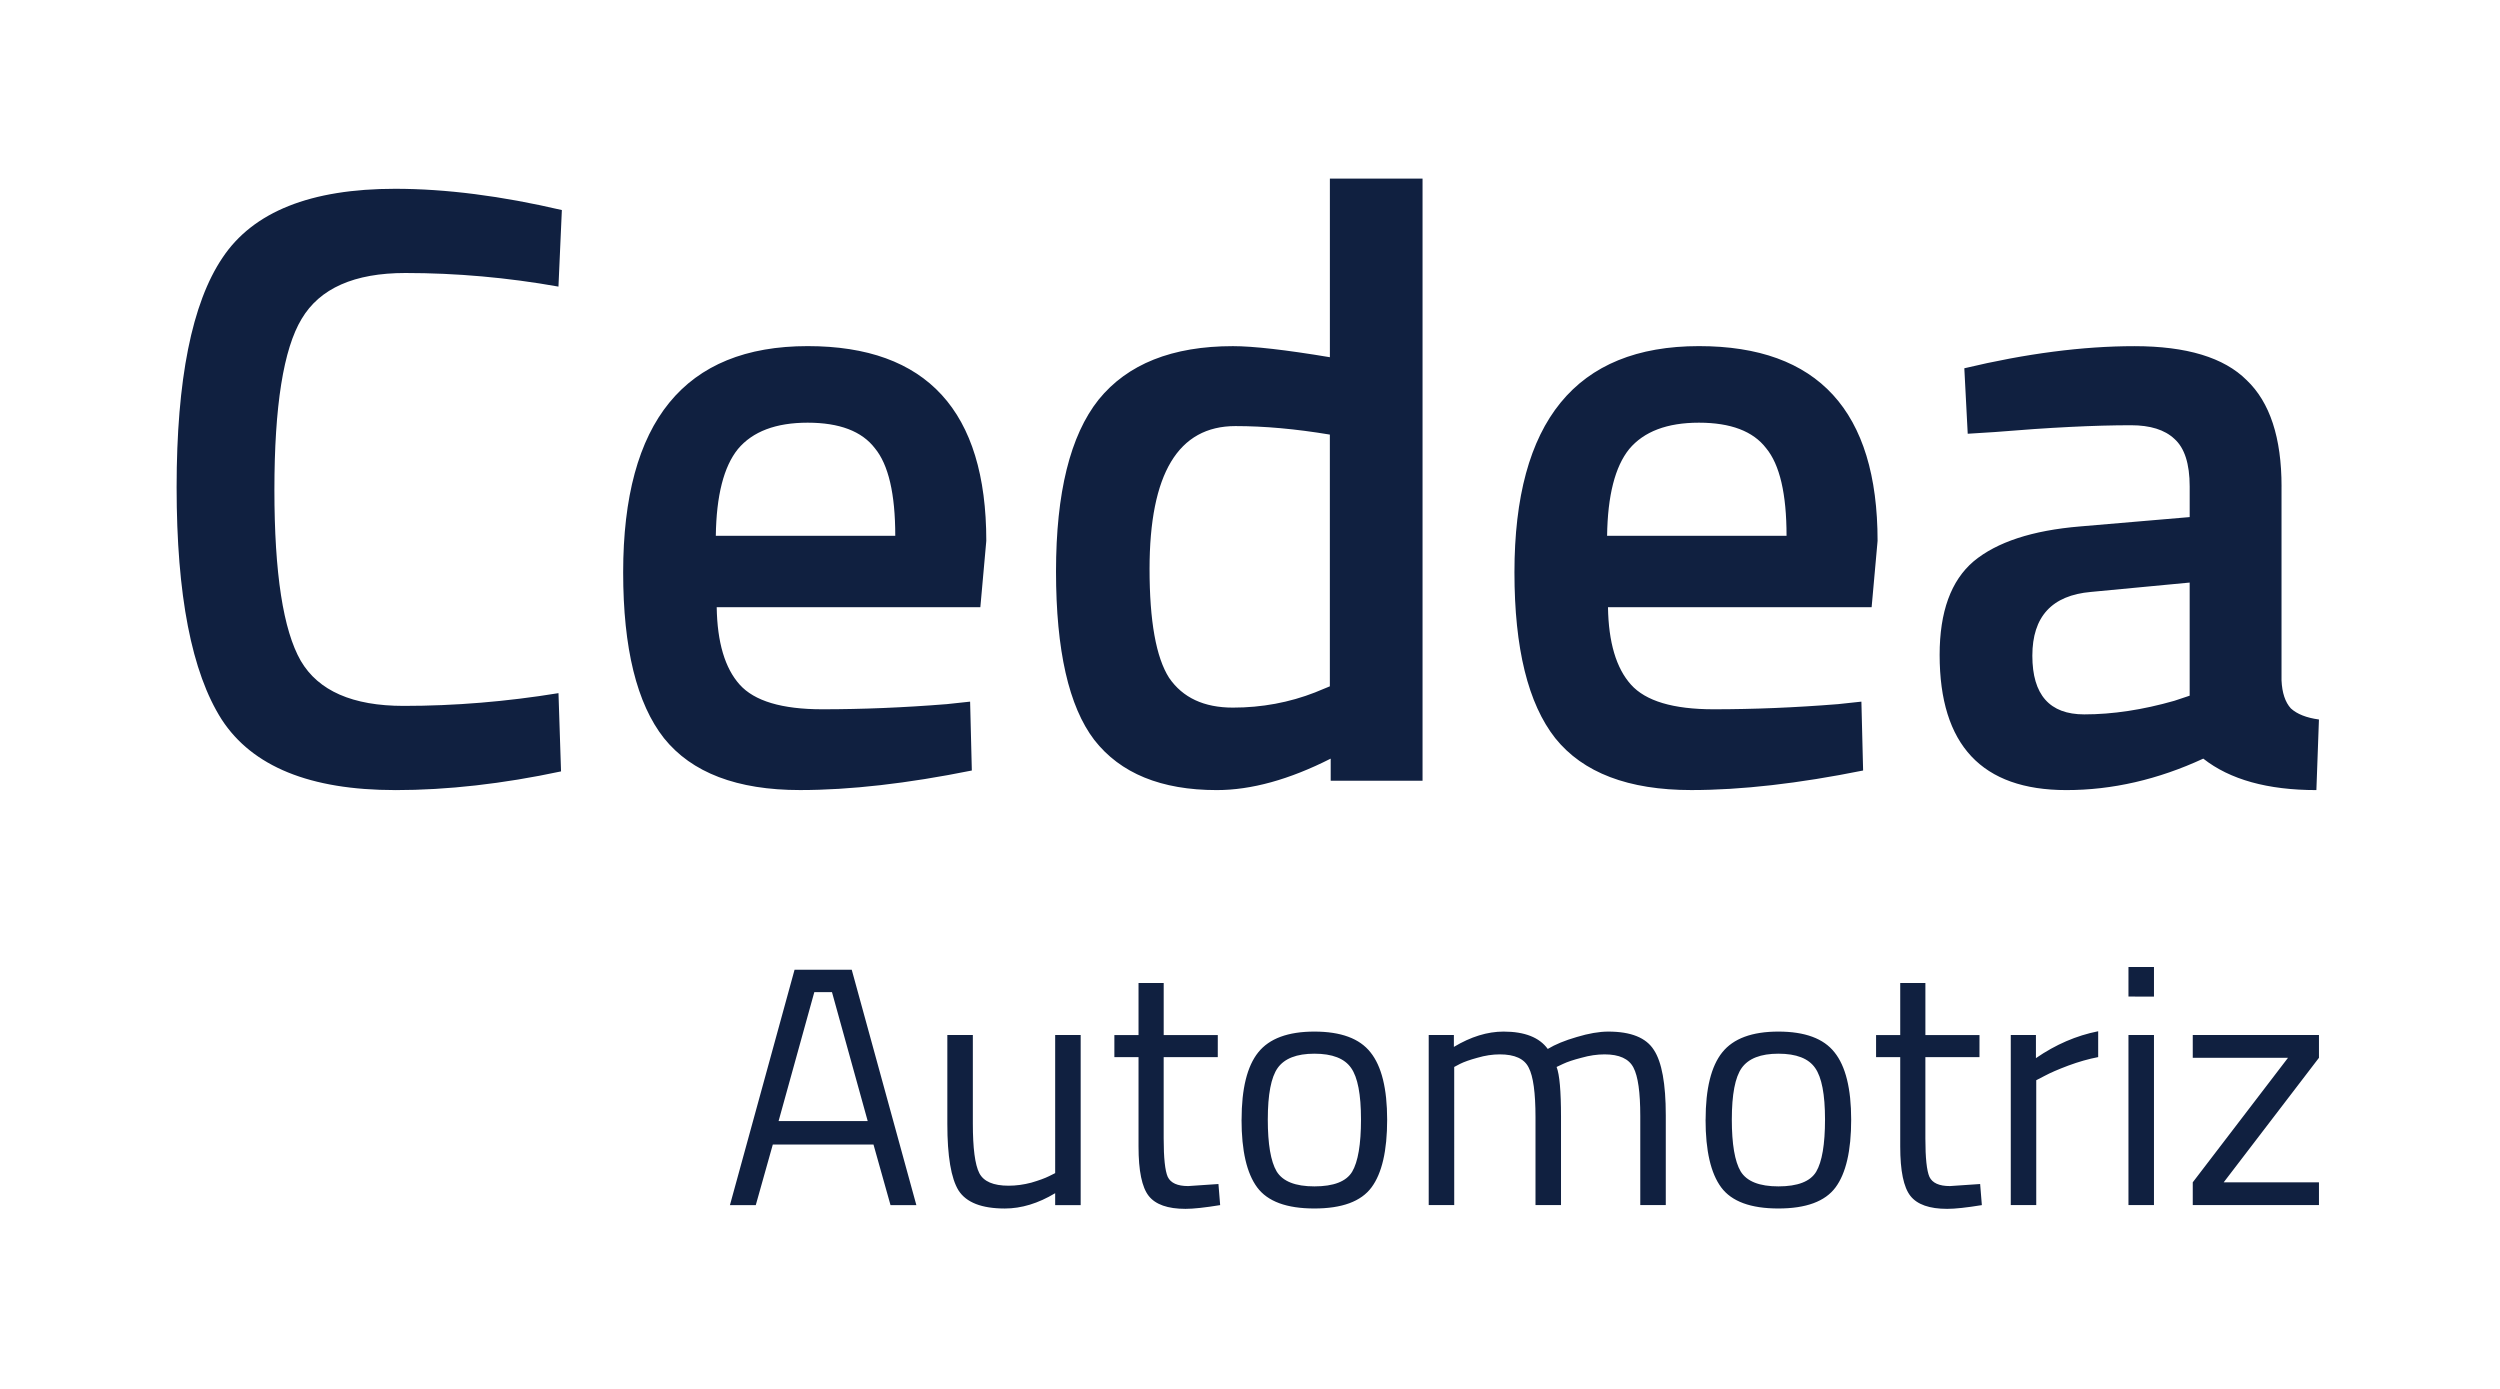 <svg xmlns="http://www.w3.org/2000/svg" id="svg1" version="1.1" viewBox="0 0 190.499 105.82" height="399.95" width="720">
  
    
  
  <defs id="defs1"></defs>
  <g transform="translate(-156.506,-84.607)" id="layer1">
    <g transform="matrix(1.837,0,0,1.837,-131.431,-70.814)" id="g1">
      <path aria-label="Cedea" id="text4" d="m 173.136,117.379 q -5.292,0 -7.197,-2.928 -1.87,-2.928 -1.87,-9.631 0,-6.703 1.905,-9.525 1.905,-2.858 7.161,-2.858 3.14,0 6.914,0.882 l -0.141,3.175 q -3.175,-0.564 -6.35,-0.564 -3.175,0 -4.304,1.905 -1.129,1.87 -1.129,7.091 0,5.186 1.094,7.091 1.094,1.87 4.269,1.87 3.175,0 6.421,-0.529 l 0.106,3.246 q -3.634,0.776 -6.879,0.776 z m 22.86,-3.563 0.988,-0.106 0.071,2.857 q -4.022,0.811 -7.126,0.811 -3.916,0 -5.644,-2.152 -1.693,-2.152 -1.693,-6.879 0,-9.384 7.655,-9.384 7.408,0 7.408,8.079 l -0.247,2.752 h -10.936 q 0.035,2.187 0.953,3.21 0.917,1.023 3.422,1.023 2.505,0 5.151,-0.212 z m -2.117,-6.985 q 0,-2.611 -0.847,-3.634 -0.811,-1.058 -2.787,-1.058 -1.976,0 -2.893,1.094 -0.882,1.094 -0.917,3.598 z m 21.872,-14.817 v 24.977 h -3.81 v -0.917 q -2.575,1.305 -4.727,1.305 -3.457,0 -5.08,-2.081 -1.587,-2.081 -1.587,-6.985 0,-4.904 1.764,-7.126 1.799,-2.223 5.574,-2.223 1.27,0 4.022,0.459 v -7.408 z m -4.445,21.308 0.6,-0.247 v -10.442 q -2.117,-0.353 -3.916,-0.353 -3.563,0 -3.563,5.927 0,3.246 0.811,4.516 0.847,1.235 2.646,1.235 1.799,0 3.422,-0.635 z m 21.661,0.494 0.988,-0.106 0.071,2.857 q -4.022,0.811 -7.126,0.811 -3.916,0 -5.644,-2.152 -1.693,-2.152 -1.693,-6.879 0,-9.384 7.655,-9.384 7.408,0 7.408,8.079 l -0.247,2.752 h -10.936 q 0.035,2.187 0.953,3.21 0.917,1.023 3.422,1.023 2.505,0 5.151,-0.212 z m -2.117,-6.985 q 0,-2.611 -0.847,-3.634 -0.811,-1.058 -2.787,-1.058 -1.976,0 -2.893,1.094 -0.882,1.094 -0.917,3.598 z m 20.532,-2.046 v 8.043 q 0.035,0.776 0.388,1.164 0.388,0.353 1.164,0.459 l -0.106,2.928 q -3.034,0 -4.692,-1.305 -2.822,1.305 -5.68,1.305 -5.256,0 -5.256,-5.609 0,-2.681 1.411,-3.881 1.446,-1.199 4.41,-1.446 l 4.551,-0.388 v -1.27 q 0,-1.411 -0.635,-1.976 -0.6,-0.564 -1.799,-0.564 -2.258,0 -5.644,0.282 l -1.129,0.071 -0.141,-2.716 q 3.845,-0.917 7.056,-0.917 3.246,0 4.657,1.411 1.446,1.376 1.446,4.41 z m -7.902,4.374 q -2.434,0.212 -2.434,2.646 0,2.434 2.152,2.434 1.764,0 3.739,-0.564 l 0.635,-0.212 v -4.692 z" style="font-weight:600;font-size:35.278px;font-family:'Titillium Web';-inkscape-font-specification:'Titillium Web, Semi-Bold';fill:#102040;stroke-width:0.5;stroke-dashoffset:17.121"></path>
      <path aria-label="Automotriz" id="text4-0-1" d="m 187.021,134.595 2.681,-9.765 h 2.371 l 2.681,9.765 h -1.072 l -0.706,-2.512 h -4.177 l -0.706,2.512 z m 3.5,-8.834 -1.482,5.348 h 3.697 l -1.482,-5.348 z m 9.991,1.778 h 1.058 v 7.056 h -1.058 v -0.494 q -1.058,0.635 -2.088,0.635 -1.439,0 -1.919,-0.748 -0.466,-0.748 -0.466,-2.766 v -3.683 h 1.058 v 3.669 q 0,1.538 0.268,2.06 0.268,0.522 1.214,0.522 0.466,0 0.945,-0.127 0.48,-0.141 0.734,-0.268 l 0.254,-0.127 z m 6.745,0.917 h -2.244 v 3.373 q 0,1.214 0.169,1.595 0.183,0.381 0.847,0.381 l 1.256,-0.085 0.071,0.875 q -0.945,0.155 -1.439,0.155 -1.101,0 -1.524,-0.536 -0.423,-0.536 -0.423,-2.046 v -3.711 h -1.002 v -0.917 h 1.002 v -2.159 h 1.044 v 2.159 h 2.244 z m 0.988,2.596 q 0,-1.933 0.691,-2.794 0.691,-0.861 2.328,-0.861 1.651,0 2.328,0.861 0.691,0.861 0.691,2.794 0,1.933 -0.649,2.808 -0.649,0.875 -2.371,0.875 -1.722,0 -2.371,-0.875 -0.649,-0.875 -0.649,-2.808 z m 1.087,-0.014 q 0,1.538 0.367,2.159 0.381,0.621 1.566,0.621 1.199,0 1.566,-0.607 0.367,-0.621 0.367,-2.173 0,-1.552 -0.409,-2.131 -0.409,-0.593 -1.524,-0.593 -1.101,0 -1.524,0.593 -0.409,0.579 -0.409,2.131 z m 7.733,3.556 h -1.058 v -7.056 h 1.044 v 0.494 q 1.058,-0.635 2.06,-0.635 1.312,0 1.834,0.72 0.466,-0.282 1.199,-0.494 0.748,-0.226 1.312,-0.226 1.411,0 1.891,0.762 0.494,0.748 0.494,2.709 v 3.725 h -1.058 v -3.697 q 0,-1.468 -0.282,-2.004 -0.282,-0.55 -1.199,-0.55 -0.466,0 -0.96,0.141 -0.494,0.127 -0.762,0.254 l -0.268,0.127 q 0.183,0.466 0.183,2.06 v 3.669 h -1.058 v -3.641 q 0,-1.524 -0.282,-2.06 -0.268,-0.55 -1.199,-0.55 -0.452,0 -0.931,0.141 -0.466,0.127 -0.72,0.254 l -0.24,0.127 z m 10.428,-3.542 q 0,-1.933 0.691,-2.794 0.691,-0.861 2.328,-0.861 1.651,0 2.328,0.861 0.691,0.861 0.691,2.794 0,1.933 -0.649,2.808 -0.649,0.875 -2.371,0.875 -1.722,0 -2.371,-0.875 -0.649,-0.875 -0.649,-2.808 z m 1.087,-0.014 q 0,1.538 0.367,2.159 0.381,0.621 1.566,0.621 1.199,0 1.566,-0.607 0.367,-0.621 0.367,-2.173 0,-1.552 -0.409,-2.131 -0.409,-0.593 -1.524,-0.593 -1.101,0 -1.524,0.593 -0.409,0.579 -0.409,2.131 z m 10.273,-2.582 h -2.244 v 3.373 q 0,1.214 0.169,1.595 0.183,0.381 0.847,0.381 l 1.256,-0.085 0.071,0.875 q -0.945,0.155 -1.439,0.155 -1.101,0 -1.524,-0.536 -0.423,-0.536 -0.423,-2.046 v -3.711 h -1.002 v -0.917 h 1.002 v -2.159 h 1.044 v 2.159 h 2.244 z m 1.298,6.138 v -7.056 h 1.044 v 0.96 q 1.228,-0.847 2.582,-1.115 v 1.072 q -0.593,0.113 -1.242,0.353 -0.635,0.24 -0.974,0.423 l -0.353,0.183 v 5.179 z m 4.882,0 v -7.056 h 1.058 v 7.056 z m 0,-8.65 V 124.717 h 1.058 v 1.228 z m 2.667,2.54 v -0.945 h 5.235 v 0.945 l -3.951,5.165 h 3.951 v 0.945 h -5.235 v -0.945 l 3.951,-5.165 z" style="font-size:14.111px;font-family:'Titillium Web';-inkscape-font-specification:'Titillium Web, Normal';fill:#102040;stroke-width:0.5;stroke-dashoffset:17.121"></path>
    </g>
    <path aria-label="o" id="text1" d="m 322.349,151.46 q 0,-3.551 1.27,-5.132 1.27,-1.581 4.277,-1.581 3.033,0 4.277,1.581 1.27,1.581 1.27,5.132 0,3.551 -1.192,5.158 -1.192,1.607 -4.355,1.607 -3.162,0 -4.355,-1.607 -1.192,-1.607 -1.192,-5.158 z m 1.996,-0.026 q 0,2.825 0.674,3.966 0.7,1.141 2.877,1.141 2.203,0 2.877,-1.115 0.674,-1.14 0.674,-3.992 0,-2.851 -0.752,-3.914 -0.752,-1.089 -2.799,-1.089 -2.022,0 -2.799,1.089 -0.752,1.063 -0.752,3.914 z" style="font-size:14.111px;font-family:'Titillium Web';-inkscape-font-specification:'Titillium Web, Normal';display:none;fill:#102040;stroke-width:0.918;stroke-dashoffset:17.121"></path>
    <path aria-label="o" id="text1-1" d="m 322.349,183.368 q 0,-3.551 1.27,-5.132 1.27,-1.581 4.277,-1.581 3.033,0 4.277,1.581 1.27,1.581 1.27,5.132 0,3.551 -1.192,5.158 -1.192,1.607 -4.355,1.607 -3.162,0 -4.355,-1.607 -1.192,-1.607 -1.192,-5.158 z m 1.996,-0.026 q 0,2.825 0.674,3.966 0.7,1.14 2.877,1.14 2.203,0 2.877,-1.115 0.674,-1.14 0.674,-3.992 0,-2.851 -0.752,-3.914 -0.752,-1.089 -2.799,-1.089 -2.022,0 -2.799,1.089 -0.752,1.063 -0.752,3.914 z" style="font-size:14.111px;font-family:'Titillium Web';-inkscape-font-specification:'Titillium Web, Normal';display:none;fill:#102040;stroke-width:0.918;stroke-dashoffset:17.121"></path>
    <path aria-label="o" id="text1-1-34" d="m 322.349,91.39 q 0,-3.551 1.27,-5.132 1.27,-1.581 4.277,-1.581 3.033,0 4.277,1.581 1.27,1.581 1.27,5.132 0,3.551 -1.192,5.158 -1.192,1.607 -4.355,1.607 -3.162,0 -4.355,-1.607 -1.192,-1.607 -1.192,-5.158 z m 1.996,-0.026 q 0,2.825 0.674,3.966 0.7,1.14 2.877,1.14 2.203,0 2.877,-1.115 0.674,-1.14 0.674,-3.992 0,-2.851 -0.752,-3.914 -0.752,-1.089 -2.799,-1.089 -2.022,0 -2.799,1.089 -0.752,1.063 -0.752,3.914 z" style="font-size:14.111px;font-family:'Titillium Web';-inkscape-font-specification:'Titillium Web, Normal';display:none;fill:#102040;stroke-width:0.918;stroke-dashoffset:17.121"></path>
    <path aria-label="o" id="text1-1-3" d="m 340.208,161.893 q 3.551,0 5.132,1.27 1.581,1.27 1.581,4.277 0,3.033 -1.581,4.277 -1.581,1.27 -5.132,1.27 -3.551,0 -5.158,-1.192 -1.607,-1.192 -1.607,-4.355 0,-3.162 1.607,-4.355 1.607,-1.192 5.158,-1.192 z m 0.026,1.996 q -2.825,0 -3.966,0.674 -1.14,0.7 -1.14,2.877 0,2.203 1.115,2.877 1.141,0.674 3.992,0.674 2.851,0 3.914,-0.752 1.089,-0.752 1.089,-2.799 0,-2.022 -1.089,-2.799 -1.063,-0.752 -3.914,-0.752 z" style="font-size:14.111px;font-family:'Titillium Web';-inkscape-font-specification:'Titillium Web, Normal';display:none;fill:#102040;stroke-width:0.918;stroke-dashoffset:17.121"></path>
    <path aria-label="o" id="text1-1-3-7" d="m 163.497,161.893 q 3.551,0 5.132,1.27 1.581,1.27 1.581,4.277 0,3.033 -1.581,4.277 -1.581,1.27 -5.132,1.27 -3.551,0 -5.158,-1.192 -1.607,-1.192 -1.607,-4.355 0,-3.162 1.607,-4.355 1.607,-1.192 5.158,-1.192 z m 0.026,1.996 q -2.825,0 -3.966,0.674 -1.14,0.7 -1.14,2.877 0,2.203 1.115,2.877 1.141,0.674 3.992,0.674 2.851,0 3.914,-0.752 1.089,-0.752 1.089,-2.799 0,-2.022 -1.089,-2.799 -1.063,-0.752 -3.914,-0.752 z" style="font-size:14.111px;font-family:'Titillium Web';-inkscape-font-specification:'Titillium Web, Normal';display:none;fill:#102040;stroke-width:0.918;stroke-dashoffset:17.121"></path>
  </g>
</svg>
